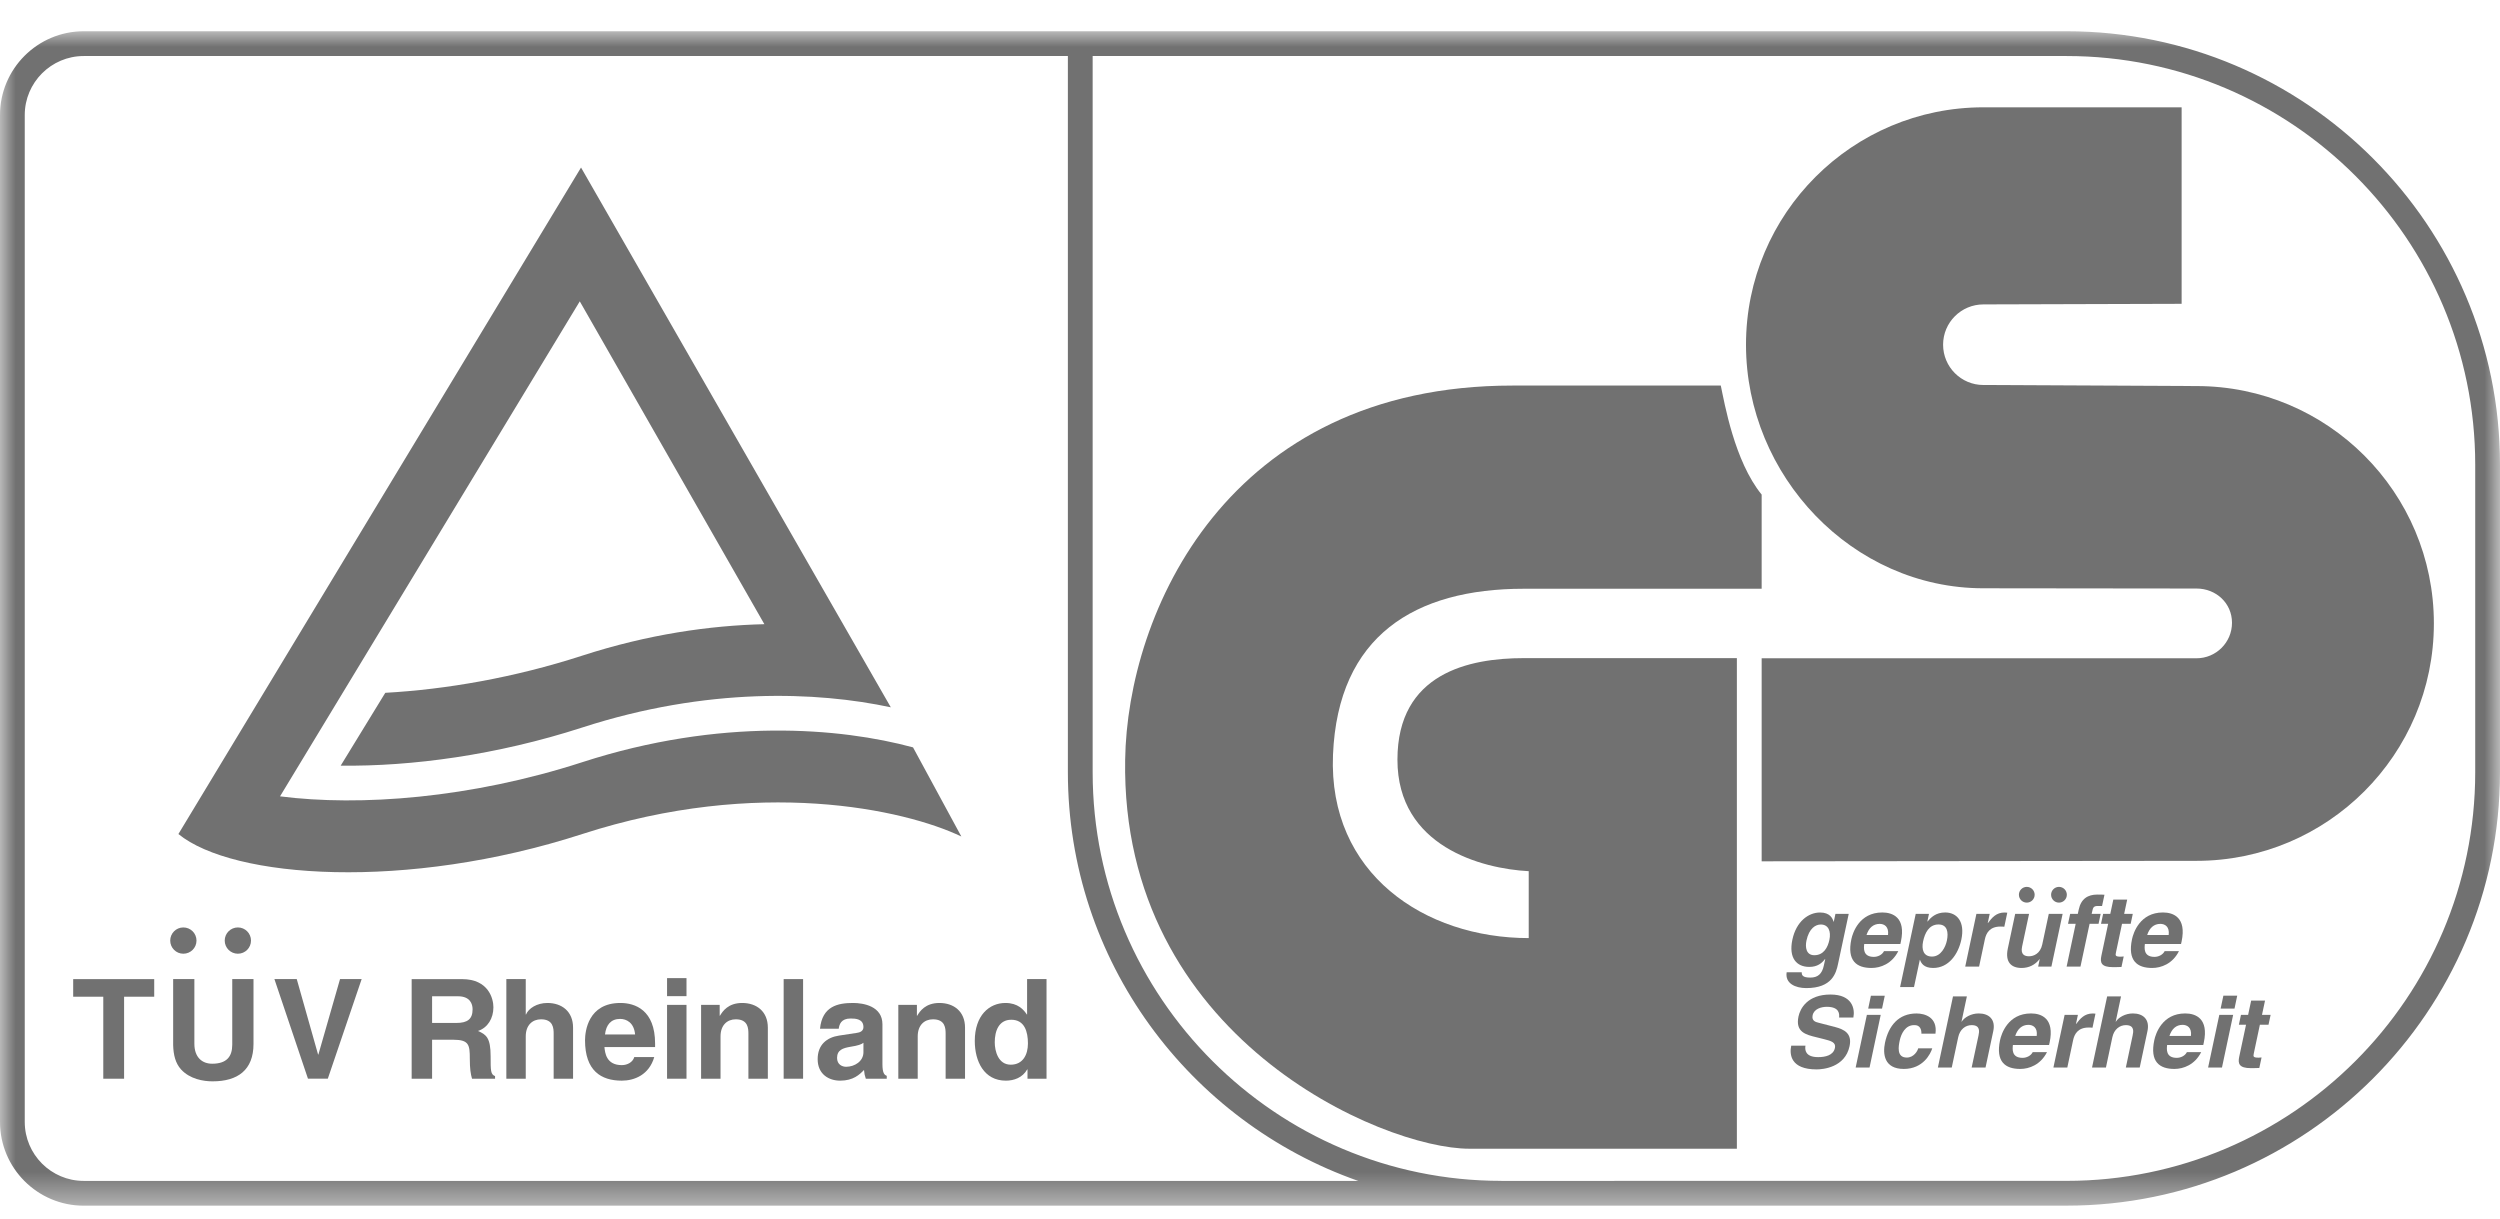 <svg width="80" height="39" viewBox="0 0 80 39" fill="none" xmlns="http://www.w3.org/2000/svg">
<mask id="mask0_1_339" style="mask-type:luminance" maskUnits="userSpaceOnUse" x="0" y="1" width="80" height="38">
<path fill-rule="evenodd" clip-rule="evenodd" d="M0 1H80V38.582H0V1Z" fill="white"/>
</mask>
<g mask="url(#mask0_1_339)">
<path fill-rule="evenodd" clip-rule="evenodd" d="M79.207 24.713C79.207 31.922 73.342 37.788 66.131 37.788L48.04 37.789V37.788C40.831 37.788 34.965 31.922 34.965 24.713V1.793H66.131C73.342 1.793 79.207 7.659 79.207 14.869V24.713ZM0.792 35.902V3.68C0.792 2.64 1.639 1.793 2.679 1.793H34.172V24.713C34.172 30.754 38.061 35.891 43.462 37.789H2.679C1.639 37.789 0.792 36.943 0.792 35.902ZM66.131 1H2.679C1.202 1 0 2.203 0 3.68V35.902C0 37.38 1.202 38.582 2.679 38.582L66.131 38.581C73.778 38.581 80 32.36 80 24.713V14.869C80 7.221 73.778 1 66.131 1Z" fill="#717171"/>
</g>
<path fill-rule="evenodd" clip-rule="evenodd" d="M2.342 31.895H3.305V34.519H3.971V31.895H4.935V31.332H2.342V31.895Z" fill="#717171"/>
<path fill-rule="evenodd" clip-rule="evenodd" d="M7.432 33.431C7.432 33.818 7.246 34.039 6.788 34.039C6.477 34.039 6.22 33.844 6.22 33.4V31.331H5.541V33.445C5.55 33.764 5.616 34.021 5.789 34.217C6.074 34.532 6.509 34.603 6.802 34.603C7.605 34.603 8.112 34.243 8.112 33.405V31.331H7.432V33.431Z" fill="#717171"/>
<path fill-rule="evenodd" clip-rule="evenodd" d="M10.188 33.746H10.179L9.496 31.331H8.781L9.855 34.518H10.49L11.573 31.331H10.881L10.188 33.746Z" fill="#717171"/>
<path fill-rule="evenodd" clip-rule="evenodd" d="M14.608 32.734H13.827V31.881H14.657C15.047 31.881 15.123 32.13 15.123 32.299C15.123 32.614 14.954 32.734 14.608 32.734ZM15.7 33.8C15.7 33.205 15.558 33.107 15.296 32.991C15.611 32.885 15.789 32.583 15.789 32.233C15.789 31.957 15.633 31.332 14.786 31.332H13.173V34.519H13.827V33.272H14.515C15.007 33.272 15.034 33.44 15.034 33.875C15.034 34.204 15.061 34.368 15.105 34.519H15.842V34.435C15.7 34.381 15.7 34.266 15.7 33.8Z" fill="#717171"/>
<path fill-rule="evenodd" clip-rule="evenodd" d="M17.517 32.095C17.18 32.095 16.913 32.268 16.833 32.463H16.824V31.331H16.203V34.519H16.824V33.164C16.824 32.804 17.038 32.618 17.312 32.618C17.708 32.618 17.717 32.911 17.717 33.085V34.519H18.338V32.885C18.338 32.365 17.979 32.095 17.517 32.095Z" fill="#717171"/>
<path fill-rule="evenodd" clip-rule="evenodd" d="M19.36 33.102C19.396 32.792 19.551 32.605 19.844 32.605C20.044 32.605 20.288 32.721 20.323 33.102H19.36ZM19.853 32.095C18.818 32.095 18.721 33.005 18.721 33.289C18.721 34.261 19.231 34.581 19.898 34.581C20.301 34.581 20.772 34.394 20.936 33.826H20.297C20.248 33.995 20.07 34.084 19.898 34.084C19.396 34.084 19.36 33.684 19.342 33.507H20.963V33.396C20.963 32.317 20.319 32.095 19.853 32.095Z" fill="#717171"/>
<mask id="mask1_1_339" style="mask-type:luminance" maskUnits="userSpaceOnUse" x="0" y="1" width="80" height="38">
<path fill-rule="evenodd" clip-rule="evenodd" d="M0 38.582H80V1H0V38.582Z" fill="white"/>
</mask>
<g mask="url(#mask1_1_339)">
<path fill-rule="evenodd" clip-rule="evenodd" d="M21.346 34.519H21.968V32.156H21.346V34.519Z" fill="#717171"/>
<path fill-rule="evenodd" clip-rule="evenodd" d="M21.346 31.877H21.968V31.3H21.346V31.877Z" fill="#717171"/>
<path fill-rule="evenodd" clip-rule="evenodd" d="M23.749 32.095C23.301 32.095 23.123 32.361 23.039 32.503H23.03V32.156H22.435V34.519H23.057V33.164C23.057 32.804 23.27 32.618 23.545 32.618C23.94 32.618 23.949 32.911 23.949 33.085V34.519H24.571V32.885C24.571 32.365 24.211 32.095 23.749 32.095Z" fill="#717171"/>
<path fill-rule="evenodd" clip-rule="evenodd" d="M25.077 34.519H25.699V31.331H25.077V34.519Z" fill="#717171"/>
<path fill-rule="evenodd" clip-rule="evenodd" d="M27.63 33.671C27.63 33.96 27.35 34.137 27.075 34.137C26.955 34.137 26.786 34.07 26.786 33.853C26.786 33.595 26.978 33.538 27.208 33.498C27.466 33.458 27.568 33.418 27.63 33.369V33.671ZM28.238 34.057V32.778C28.238 32.197 27.63 32.095 27.297 32.095C26.813 32.095 26.311 32.197 26.24 32.92H26.839C26.858 32.783 26.911 32.592 27.222 32.592C27.381 32.592 27.63 32.606 27.63 32.867C27.63 33 27.51 33.041 27.413 33.053L26.853 33.138C26.458 33.196 26.165 33.431 26.165 33.893C26.165 34.381 26.529 34.581 26.884 34.581C27.306 34.581 27.506 34.386 27.648 34.239C27.661 34.373 27.67 34.408 27.706 34.519H28.376V34.426C28.3 34.399 28.238 34.337 28.238 34.057Z" fill="#717171"/>
<path fill-rule="evenodd" clip-rule="evenodd" d="M30.06 32.095C29.612 32.095 29.434 32.361 29.35 32.503H29.341V32.156H28.746V34.519H29.367V33.164C29.367 32.804 29.58 32.618 29.855 32.618C30.251 32.618 30.26 32.911 30.26 33.085V34.519H30.881V32.885C30.881 32.365 30.522 32.095 30.06 32.095Z" fill="#717171"/>
<path fill-rule="evenodd" clip-rule="evenodd" d="M32.343 34.07C31.944 34.07 31.832 33.635 31.832 33.355C31.832 32.983 31.966 32.632 32.361 32.632C32.787 32.632 32.894 33.013 32.894 33.391C32.894 33.742 32.738 34.07 32.343 34.07ZM32.867 32.463H32.858C32.76 32.312 32.574 32.095 32.174 32.095C31.655 32.095 31.193 32.494 31.193 33.311C31.193 33.959 31.486 34.581 32.188 34.581C32.445 34.581 32.72 34.487 32.871 34.221H32.88V34.519H33.489V31.331H32.867V32.463Z" fill="#717171"/>
<path fill-rule="evenodd" clip-rule="evenodd" d="M5.867 30.519C6.099 30.519 6.288 30.331 6.288 30.099C6.288 29.866 6.099 29.678 5.867 29.678C5.635 29.678 5.447 29.866 5.447 30.099C5.447 30.331 5.635 30.519 5.867 30.519Z" fill="#717171"/>
<path fill-rule="evenodd" clip-rule="evenodd" d="M7.612 30.519C7.844 30.519 8.032 30.331 8.032 30.099C8.032 29.866 7.844 29.678 7.612 29.678C7.38 29.678 7.191 29.866 7.191 30.099C7.191 30.331 7.38 30.519 7.612 30.519Z" fill="#717171"/>
<path fill-rule="evenodd" clip-rule="evenodd" d="M30.763 26.768L29.217 23.916C26.891 23.286 23.056 22.956 18.633 24.39C15.059 25.547 11.518 25.81 8.961 25.483L18.553 9.643L24.46 19.974C22.718 20.015 20.742 20.297 18.633 20.98C16.447 21.688 14.273 22.061 12.329 22.17L10.902 24.501C13.174 24.528 15.894 24.166 18.633 23.28C22.631 21.984 26.149 22.129 28.506 22.634L18.593 5.361L5.709 26.689C7.453 28.116 13.003 28.513 18.633 26.689C24.262 24.865 28.94 25.896 30.763 26.768Z" fill="#717171"/>
<path fill-rule="evenodd" clip-rule="evenodd" d="M48.919 27.878V30.019C45.59 30.019 42.498 27.958 42.656 24.152C42.815 20.346 45.273 18.84 48.761 18.84H56.373V15.827C55.501 14.757 55.184 12.894 55.065 12.338H48.404C39.246 12.338 36.075 19.633 36.005 24.311C35.858 33.191 44.242 36.759 47.017 36.759H55.58V21.06H48.761C47.017 21.06 44.718 21.536 44.718 24.311C44.718 27.086 47.413 27.799 48.919 27.878Z" fill="#717171"/>
<path fill-rule="evenodd" clip-rule="evenodd" d="M63.469 12.32C62.756 12.32 62.179 11.742 62.179 11.03C62.179 10.319 62.756 9.741 63.469 9.741L69.812 9.722V3.434H63.469C59.274 3.434 55.872 6.835 55.872 11.03C55.872 15.226 59.274 18.825 63.469 18.825L70.287 18.833C70.915 18.833 71.424 19.301 71.424 19.929C71.424 20.556 70.915 21.065 70.287 21.065H56.373V27.562L70.287 27.547C74.483 27.547 77.884 24.146 77.884 19.95C77.884 15.755 74.483 12.354 70.287 12.354L63.469 12.32Z" fill="#717171"/>
<path fill-rule="evenodd" clip-rule="evenodd" d="M63.245 29.244L62.887 30.931H63.331L63.517 30.053C63.557 29.866 63.666 29.65 64.012 29.65C64.053 29.65 64.101 29.65 64.138 29.656L64.233 29.206C64.205 29.203 64.178 29.2 64.149 29.2C63.879 29.2 63.743 29.365 63.615 29.536H63.608L63.67 29.244H63.245Z" fill="#717171"/>
<path fill-rule="evenodd" clip-rule="evenodd" d="M65.561 29.244L65.353 30.218C65.29 30.518 65.076 30.601 64.93 30.601C64.793 30.601 64.651 30.551 64.707 30.29L64.93 29.244H64.486L64.25 30.354C64.158 30.785 64.358 30.975 64.691 30.975C64.927 30.975 65.125 30.874 65.265 30.693H65.271L65.221 30.931H65.645L66.004 29.244H65.561Z" fill="#717171"/>
<path fill-rule="evenodd" clip-rule="evenodd" d="M66.575 30.931L66.867 29.561H67.154L67.221 29.244H66.933L66.948 29.177C66.978 29.038 66.99 28.991 67.141 28.991H67.266L67.343 28.632C67.305 28.629 67.245 28.626 67.115 28.626C66.811 28.626 66.593 28.759 66.519 29.108L66.49 29.244H66.245L66.177 29.561H66.422L66.132 30.931H66.575Z" fill="#717171"/>
<path fill-rule="evenodd" clip-rule="evenodd" d="M67.626 28.787L67.529 29.244H67.3L67.233 29.561H67.461L67.244 30.585C67.197 30.804 67.236 30.949 67.62 30.949H67.677C67.747 30.949 67.817 30.947 67.887 30.943L67.959 30.607C67.926 30.61 67.894 30.614 67.866 30.614C67.685 30.614 67.69 30.575 67.711 30.477L67.905 29.561H68.182L68.249 29.244H67.973L68.07 28.787H67.626Z" fill="#717171"/>
<path fill-rule="evenodd" clip-rule="evenodd" d="M58.576 31.825C57.838 31.825 57.606 32.273 57.552 32.526C57.446 33.028 57.784 33.109 58.133 33.194L58.366 33.252C58.594 33.309 58.755 33.356 58.718 33.533C58.667 33.776 58.404 33.828 58.179 33.828C57.764 33.828 57.752 33.589 57.775 33.462H57.319C57.259 33.743 57.3 34.221 58.131 34.221C58.33 34.221 59.041 34.161 59.186 33.477C59.273 33.068 59.014 32.941 58.721 32.864L58.195 32.728C58.104 32.706 57.966 32.669 58.004 32.49C58.047 32.285 58.277 32.218 58.458 32.218C58.873 32.218 58.861 32.459 58.851 32.56H59.308C59.364 32.282 59.274 31.825 58.576 31.825Z" fill="#717171"/>
<path fill-rule="evenodd" clip-rule="evenodd" d="M59.381 34.162H59.825L60.183 32.475H59.74L59.381 34.162Z" fill="#717171"/>
<path fill-rule="evenodd" clip-rule="evenodd" d="M59.869 31.863L59.782 32.276H60.225L60.313 31.863H59.869Z" fill="#717171"/>
<path fill-rule="evenodd" clip-rule="evenodd" d="M61.248 32.804C61.456 32.792 61.489 32.967 61.485 33.078H61.935C62.006 32.551 61.594 32.431 61.328 32.431C60.756 32.431 60.436 32.821 60.32 33.367C60.245 33.721 60.288 34.206 60.922 34.206C61.54 34.206 61.779 33.721 61.832 33.547H61.382C61.365 33.627 61.244 33.842 61.018 33.842C60.682 33.842 60.753 33.477 60.792 33.292C60.836 33.084 60.969 32.804 61.248 32.804Z" fill="#717171"/>
<path fill-rule="evenodd" clip-rule="evenodd" d="M63.319 32.43C63.077 32.43 62.861 32.554 62.774 32.693H62.768L62.94 31.885H62.496L62.012 34.161H62.456L62.662 33.194C62.716 32.937 62.896 32.804 63.093 32.804C63.375 32.804 63.338 33.013 63.312 33.137L63.093 34.161H63.537L63.785 32.994C63.864 32.623 63.649 32.43 63.319 32.43Z" fill="#717171"/>
<path fill-rule="evenodd" clip-rule="evenodd" d="M67.055 32.437C67.028 32.434 67 32.431 66.972 32.431C66.702 32.431 66.565 32.596 66.437 32.767H66.431L66.493 32.475H66.068L65.709 34.162H66.154L66.34 33.284C66.38 33.097 66.489 32.881 66.835 32.881C66.876 32.881 66.923 32.881 66.96 32.887L67.055 32.437Z" fill="#717171"/>
<path fill-rule="evenodd" clip-rule="evenodd" d="M68.252 32.43C68.011 32.43 67.795 32.554 67.708 32.693H67.702L67.873 31.885H67.429L66.945 34.161H67.39L67.595 33.194C67.649 32.937 67.831 32.804 68.027 32.804C68.309 32.804 68.271 33.013 68.244 33.137L68.027 34.161H68.471L68.719 32.994C68.798 32.623 68.582 32.43 68.252 32.43Z" fill="#717171"/>
<path fill-rule="evenodd" clip-rule="evenodd" d="M70.659 34.162H71.103L71.461 32.475H71.018L70.659 34.162Z" fill="#717171"/>
<path fill-rule="evenodd" clip-rule="evenodd" d="M71.06 32.275H71.504L71.591 31.862H71.148L71.06 32.275Z" fill="#717171"/>
<path fill-rule="evenodd" clip-rule="evenodd" d="M72.481 32.019H72.037L71.94 32.475H71.711L71.644 32.792H71.873L71.655 33.816C71.608 34.035 71.648 34.181 72.031 34.181H72.088C72.158 34.181 72.229 34.178 72.298 34.175L72.37 33.839C72.337 33.842 72.305 33.845 72.277 33.845C72.096 33.845 72.101 33.807 72.122 33.708L72.316 32.792H72.592L72.66 32.475H72.384L72.481 32.019Z" fill="#717171"/>
<path fill-rule="evenodd" clip-rule="evenodd" d="M65.109 28.632C65.109 28.493 64.996 28.38 64.857 28.38C64.717 28.38 64.605 28.493 64.605 28.632C64.605 28.771 64.717 28.884 64.857 28.884C64.996 28.884 65.109 28.771 65.109 28.632Z" fill="#717171"/>
<path fill-rule="evenodd" clip-rule="evenodd" d="M65.887 28.38C65.748 28.38 65.635 28.493 65.635 28.632C65.635 28.771 65.748 28.884 65.887 28.884C66.026 28.884 66.139 28.771 66.139 28.632C66.139 28.493 66.026 28.38 65.887 28.38Z" fill="#717171"/>
<path fill-rule="evenodd" clip-rule="evenodd" d="M58.059 30.567C57.796 30.567 57.761 30.313 57.807 30.097C57.891 29.704 58.1 29.584 58.265 29.584C58.512 29.584 58.599 29.805 58.54 30.078C58.491 30.31 58.361 30.567 58.059 30.567ZM57.929 31.283C57.672 31.283 57.655 31.198 57.655 31.112H57.173C57.116 31.47 57.452 31.619 57.801 31.619C58.631 31.619 58.757 31.134 58.818 30.842L59.159 29.244H58.734L58.681 29.495H58.674C58.643 29.384 58.556 29.2 58.242 29.2C57.871 29.2 57.48 29.485 57.356 30.069C57.231 30.659 57.492 30.941 57.897 30.941C58.164 30.941 58.301 30.817 58.402 30.687L58.407 30.693L58.363 30.896C58.306 31.169 58.167 31.283 57.929 31.283Z" fill="#717171"/>
<path fill-rule="evenodd" clip-rule="evenodd" d="M60.15 29.564C60.293 29.564 60.449 29.647 60.417 29.919H59.729C59.801 29.697 59.941 29.564 60.15 29.564ZM60.745 30.437H60.288C60.228 30.557 60.087 30.62 59.963 30.62C59.605 30.62 59.641 30.335 59.655 30.208H60.812L60.829 30.128C60.993 29.358 60.567 29.199 60.233 29.199C59.495 29.199 59.287 29.85 59.244 30.052C59.097 30.747 59.412 30.975 59.888 30.975C60.177 30.975 60.54 30.842 60.745 30.437Z" fill="#717171"/>
<path fill-rule="evenodd" clip-rule="evenodd" d="M62.032 29.583C62.315 29.583 62.356 29.833 62.3 30.1C62.258 30.3 62.111 30.61 61.825 30.61C61.544 30.61 61.486 30.376 61.539 30.125C61.596 29.855 61.727 29.583 62.032 29.583ZM61.303 29.244L60.803 31.587H61.248L61.434 30.715H61.44C61.474 30.808 61.55 30.975 61.861 30.975C62.361 30.975 62.664 30.531 62.763 30.068C62.886 29.484 62.617 29.199 62.246 29.199C61.949 29.199 61.792 29.355 61.681 29.488H61.675L61.727 29.244H61.303Z" fill="#717171"/>
<path fill-rule="evenodd" clip-rule="evenodd" d="M69.131 29.564C69.274 29.564 69.431 29.647 69.398 29.919H68.71C68.782 29.697 68.922 29.564 69.131 29.564ZM69.726 30.437H69.269C69.208 30.557 69.069 30.62 68.944 30.62C68.586 30.62 68.622 30.335 68.636 30.208H69.793L69.811 30.128C69.974 29.358 69.548 29.199 69.215 29.199C68.476 29.199 68.268 29.85 68.225 30.052C68.077 30.747 68.394 30.975 68.869 30.975C69.157 30.975 69.523 30.842 69.726 30.437Z" fill="#717171"/>
<path fill-rule="evenodd" clip-rule="evenodd" d="M64.487 33.15C64.561 32.928 64.7 32.795 64.909 32.795C65.052 32.795 65.209 32.878 65.175 33.15H64.487ZM64.993 32.43C64.254 32.43 64.046 33.081 64.002 33.283C63.855 33.978 64.171 34.206 64.647 34.206C64.936 34.206 65.299 34.072 65.504 33.668H65.047C64.987 33.788 64.847 33.851 64.722 33.851C64.364 33.851 64.4 33.566 64.413 33.439H65.57L65.588 33.359C65.751 32.589 65.326 32.43 64.993 32.43Z" fill="#717171"/>
<path fill-rule="evenodd" clip-rule="evenodd" d="M69.422 33.15C69.495 32.928 69.633 32.795 69.843 32.795C69.985 32.795 70.143 32.878 70.11 33.15H69.422ZM69.927 32.43C69.188 32.43 68.98 33.081 68.938 33.283C68.789 33.978 69.105 34.206 69.581 34.206C69.87 34.206 70.234 34.072 70.438 33.668H69.981C69.921 33.788 69.78 33.851 69.656 33.851C69.298 33.851 69.334 33.566 69.348 33.439H70.505L70.522 33.359C70.686 32.589 70.26 32.43 69.927 32.43Z" fill="#717171"/>
</g>
</svg>
